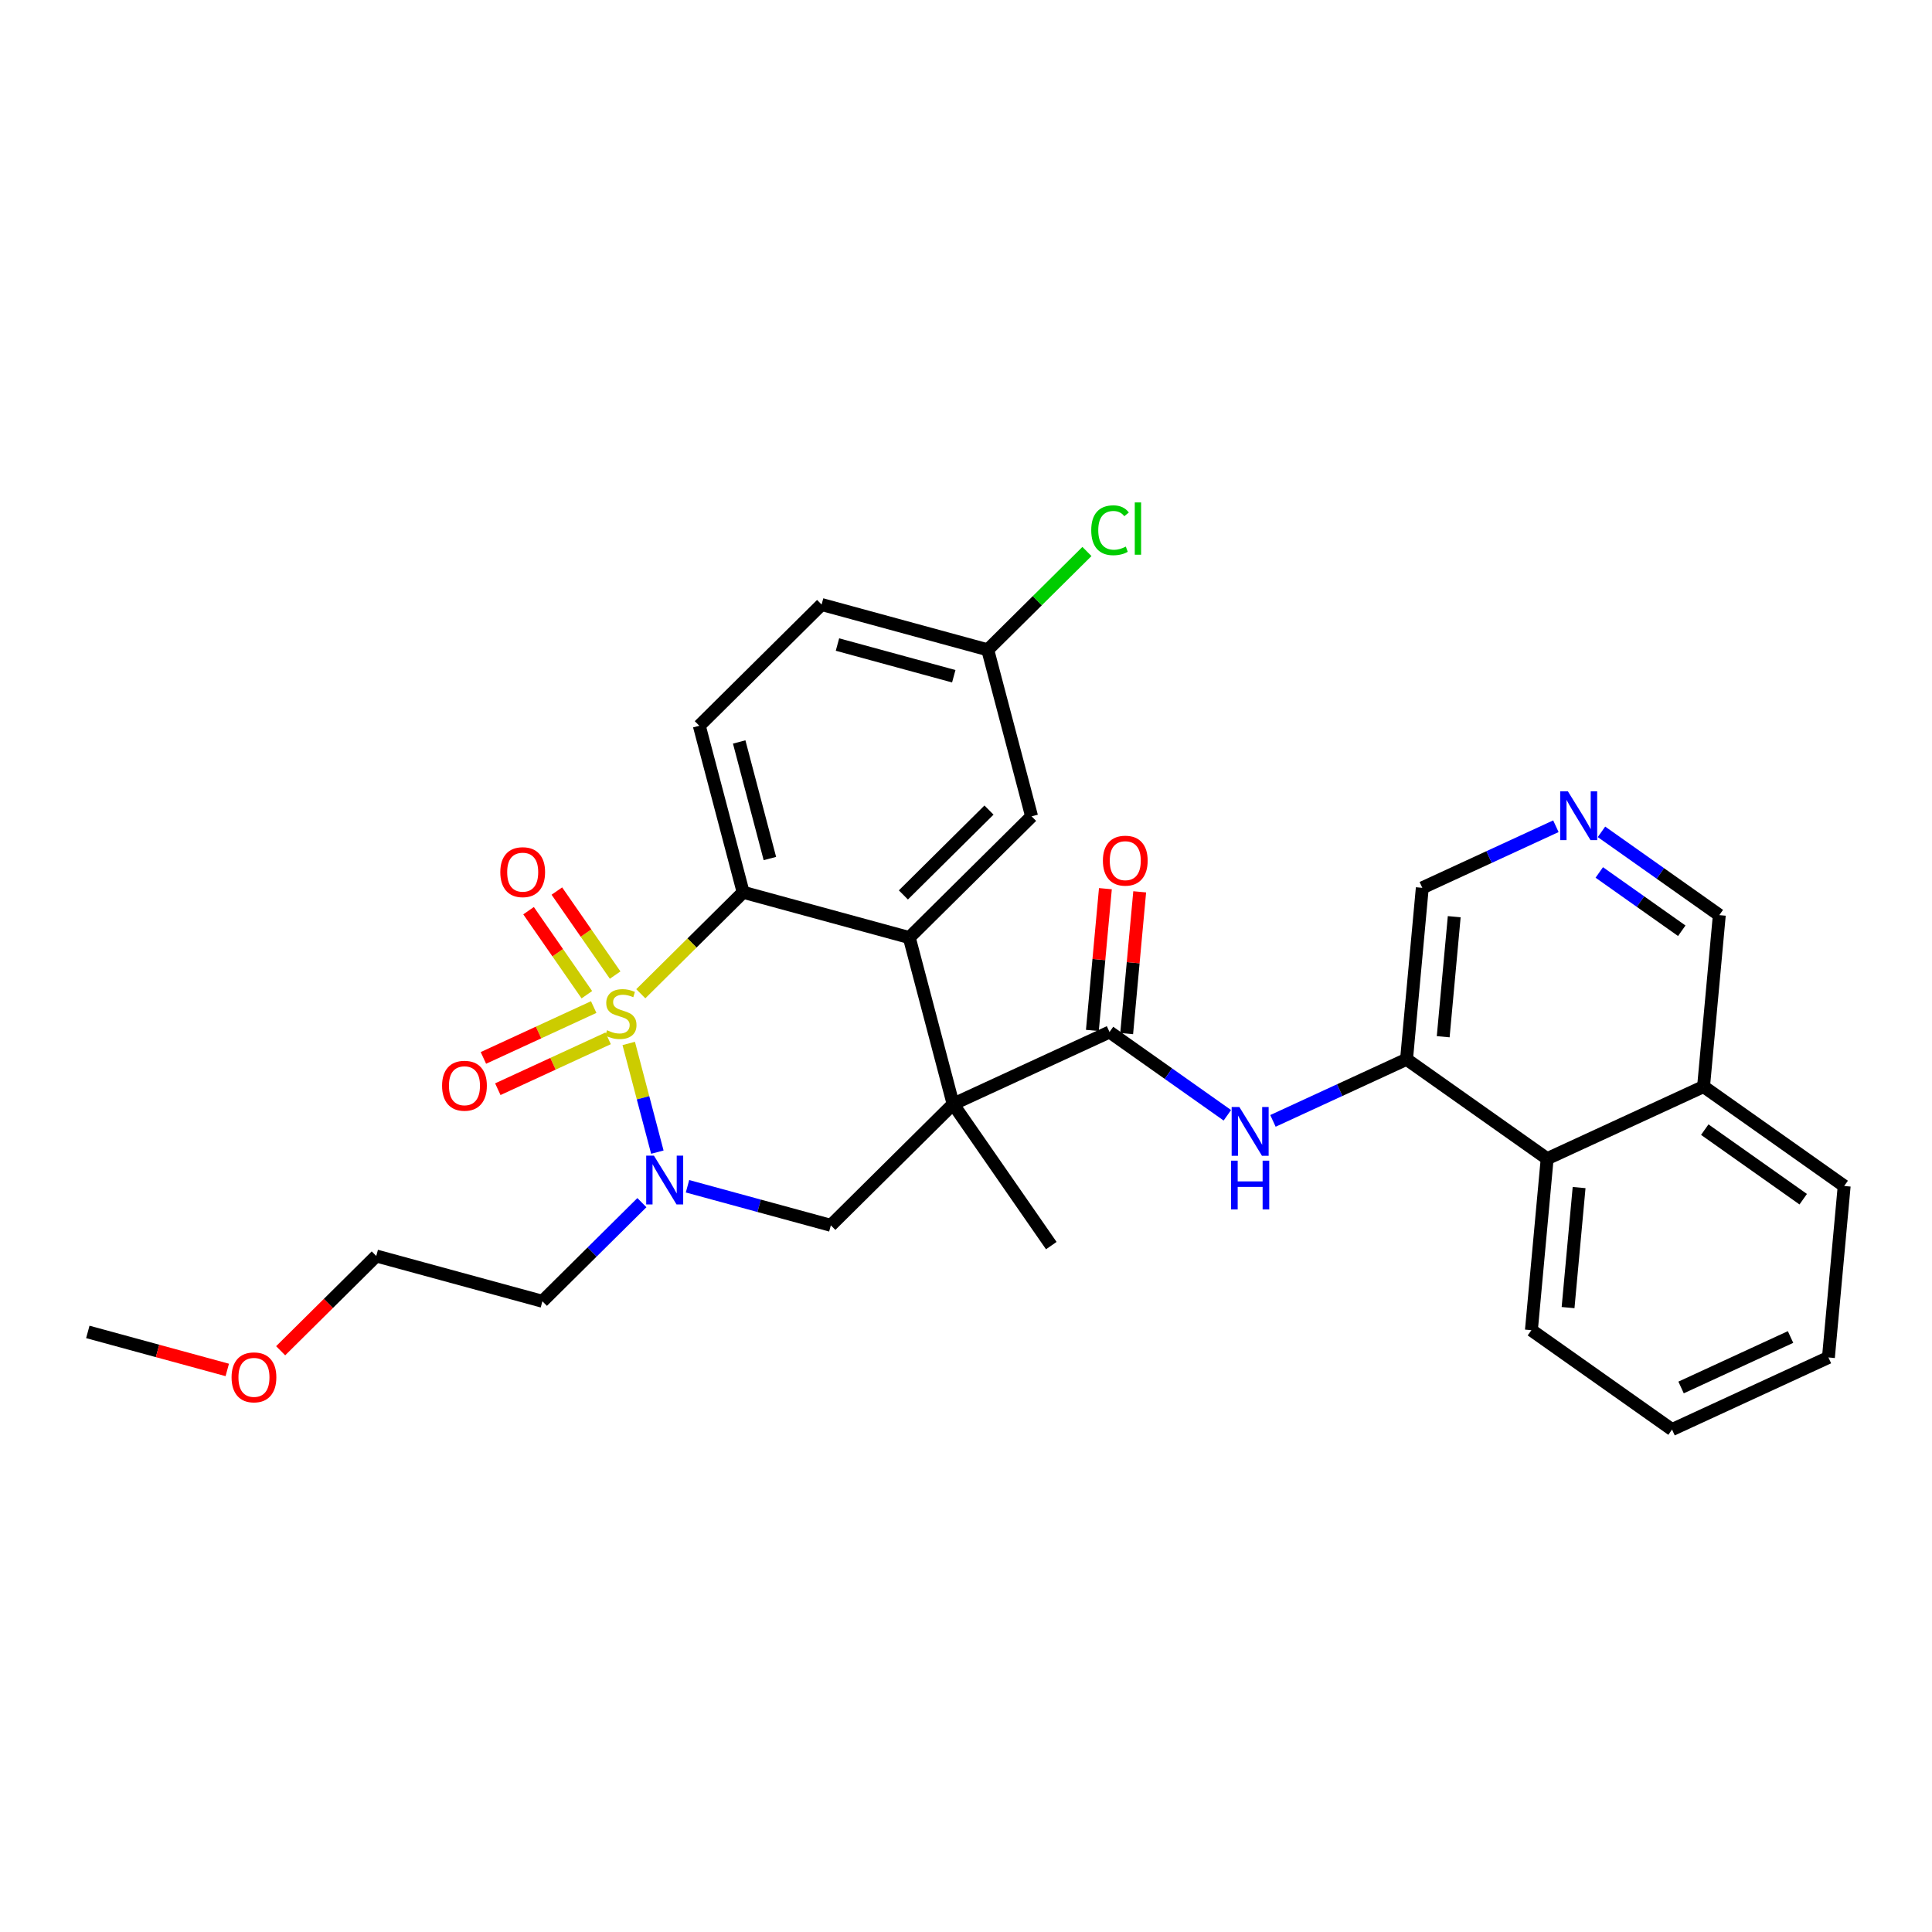 <?xml version='1.0' encoding='iso-8859-1'?>
<svg version='1.1' baseProfile='full'
              xmlns='http://www.w3.org/2000/svg'
                      xmlns:rdkit='http://www.rdkit.org/xml'
                      xmlns:xlink='http://www.w3.org/1999/xlink'
                  xml:space='preserve'
width='300px' height='300px' viewBox='0 0 300 300'>
<!-- END OF HEADER -->
<rect style='opacity:1.0;fill:#FFFFFF;stroke:none' width='300' height='300' x='0' y='0'> </rect>
<rect style='opacity:1.0;fill:#FFFFFF;stroke:none' width='300' height='300' x='0' y='0'> </rect>
<path class='bond-0 atom-0 atom-1' d='M 13.636,206.82 L 24.463,209.772' style='fill:none;fill-rule:evenodd;stroke:#000000;stroke-width:2.0px;stroke-linecap:butt;stroke-linejoin:miter;stroke-opacity:1' />
<path class='bond-0 atom-0 atom-1' d='M 24.463,209.772 L 35.29,212.723' style='fill:none;fill-rule:evenodd;stroke:#FF0000;stroke-width:2.0px;stroke-linecap:butt;stroke-linejoin:miter;stroke-opacity:1' />
<path class='bond-1 atom-1 atom-2' d='M 43.579,209.745 L 51.002,202.387' style='fill:none;fill-rule:evenodd;stroke:#FF0000;stroke-width:2.0px;stroke-linecap:butt;stroke-linejoin:miter;stroke-opacity:1' />
<path class='bond-1 atom-1 atom-2' d='M 51.002,202.387 L 58.425,195.028' style='fill:none;fill-rule:evenodd;stroke:#000000;stroke-width:2.0px;stroke-linecap:butt;stroke-linejoin:miter;stroke-opacity:1' />
<path class='bond-2 atom-2 atom-3' d='M 58.425,195.028 L 84.223,202.062' style='fill:none;fill-rule:evenodd;stroke:#000000;stroke-width:2.0px;stroke-linecap:butt;stroke-linejoin:miter;stroke-opacity:1' />
<path class='bond-3 atom-3 atom-4' d='M 84.223,202.062 L 91.948,194.404' style='fill:none;fill-rule:evenodd;stroke:#000000;stroke-width:2.0px;stroke-linecap:butt;stroke-linejoin:miter;stroke-opacity:1' />
<path class='bond-3 atom-3 atom-4' d='M 91.948,194.404 L 99.673,186.746' style='fill:none;fill-rule:evenodd;stroke:#0000FF;stroke-width:2.0px;stroke-linecap:butt;stroke-linejoin:miter;stroke-opacity:1' />
<path class='bond-4 atom-4 atom-5' d='M 106.754,184.202 L 117.883,187.236' style='fill:none;fill-rule:evenodd;stroke:#0000FF;stroke-width:2.0px;stroke-linecap:butt;stroke-linejoin:miter;stroke-opacity:1' />
<path class='bond-4 atom-4 atom-5' d='M 117.883,187.236 L 129.012,190.27' style='fill:none;fill-rule:evenodd;stroke:#000000;stroke-width:2.0px;stroke-linecap:butt;stroke-linejoin:miter;stroke-opacity:1' />
<path class='bond-30 atom-28 atom-4' d='M 97.629,162.025 L 99.851,170.464' style='fill:none;fill-rule:evenodd;stroke:#CCCC00;stroke-width:2.0px;stroke-linecap:butt;stroke-linejoin:miter;stroke-opacity:1' />
<path class='bond-30 atom-28 atom-4' d='M 99.851,170.464 L 102.072,178.902' style='fill:none;fill-rule:evenodd;stroke:#0000FF;stroke-width:2.0px;stroke-linecap:butt;stroke-linejoin:miter;stroke-opacity:1' />
<path class='bond-5 atom-5 atom-6' d='M 129.012,190.27 L 148.002,171.445' style='fill:none;fill-rule:evenodd;stroke:#000000;stroke-width:2.0px;stroke-linecap:butt;stroke-linejoin:miter;stroke-opacity:1' />
<path class='bond-6 atom-6 atom-7' d='M 148.002,171.445 L 163.244,193.416' style='fill:none;fill-rule:evenodd;stroke:#000000;stroke-width:2.0px;stroke-linecap:butt;stroke-linejoin:miter;stroke-opacity:1' />
<path class='bond-7 atom-6 atom-8' d='M 148.002,171.445 L 172.286,160.25' style='fill:none;fill-rule:evenodd;stroke:#000000;stroke-width:2.0px;stroke-linecap:butt;stroke-linejoin:miter;stroke-opacity:1' />
<path class='bond-20 atom-6 atom-21' d='M 148.002,171.445 L 141.194,145.586' style='fill:none;fill-rule:evenodd;stroke:#000000;stroke-width:2.0px;stroke-linecap:butt;stroke-linejoin:miter;stroke-opacity:1' />
<path class='bond-8 atom-8 atom-9' d='M 174.949,160.495 L 175.96,149.489' style='fill:none;fill-rule:evenodd;stroke:#000000;stroke-width:2.0px;stroke-linecap:butt;stroke-linejoin:miter;stroke-opacity:1' />
<path class='bond-8 atom-8 atom-9' d='M 175.96,149.489 L 176.971,138.483' style='fill:none;fill-rule:evenodd;stroke:#FF0000;stroke-width:2.0px;stroke-linecap:butt;stroke-linejoin:miter;stroke-opacity:1' />
<path class='bond-8 atom-8 atom-9' d='M 169.623,160.006 L 170.634,148.999' style='fill:none;fill-rule:evenodd;stroke:#000000;stroke-width:2.0px;stroke-linecap:butt;stroke-linejoin:miter;stroke-opacity:1' />
<path class='bond-8 atom-8 atom-9' d='M 170.634,148.999 L 171.646,137.993' style='fill:none;fill-rule:evenodd;stroke:#FF0000;stroke-width:2.0px;stroke-linecap:butt;stroke-linejoin:miter;stroke-opacity:1' />
<path class='bond-9 atom-8 atom-10' d='M 172.286,160.25 L 181.434,166.716' style='fill:none;fill-rule:evenodd;stroke:#000000;stroke-width:2.0px;stroke-linecap:butt;stroke-linejoin:miter;stroke-opacity:1' />
<path class='bond-9 atom-8 atom-10' d='M 181.434,166.716 L 190.582,173.181' style='fill:none;fill-rule:evenodd;stroke:#0000FF;stroke-width:2.0px;stroke-linecap:butt;stroke-linejoin:miter;stroke-opacity:1' />
<path class='bond-10 atom-10 atom-11' d='M 197.663,174.051 L 208.035,169.27' style='fill:none;fill-rule:evenodd;stroke:#0000FF;stroke-width:2.0px;stroke-linecap:butt;stroke-linejoin:miter;stroke-opacity:1' />
<path class='bond-10 atom-10 atom-11' d='M 208.035,169.27 L 218.406,164.488' style='fill:none;fill-rule:evenodd;stroke:#000000;stroke-width:2.0px;stroke-linecap:butt;stroke-linejoin:miter;stroke-opacity:1' />
<path class='bond-11 atom-11 atom-12' d='M 218.406,164.488 L 220.853,137.861' style='fill:none;fill-rule:evenodd;stroke:#000000;stroke-width:2.0px;stroke-linecap:butt;stroke-linejoin:miter;stroke-opacity:1' />
<path class='bond-11 atom-11 atom-12' d='M 224.099,160.984 L 225.812,142.344' style='fill:none;fill-rule:evenodd;stroke:#000000;stroke-width:2.0px;stroke-linecap:butt;stroke-linejoin:miter;stroke-opacity:1' />
<path class='bond-31 atom-20 atom-11' d='M 240.243,179.921 L 218.406,164.488' style='fill:none;fill-rule:evenodd;stroke:#000000;stroke-width:2.0px;stroke-linecap:butt;stroke-linejoin:miter;stroke-opacity:1' />
<path class='bond-12 atom-12 atom-13' d='M 220.853,137.861 L 231.225,133.079' style='fill:none;fill-rule:evenodd;stroke:#000000;stroke-width:2.0px;stroke-linecap:butt;stroke-linejoin:miter;stroke-opacity:1' />
<path class='bond-12 atom-12 atom-13' d='M 231.225,133.079 L 241.597,128.298' style='fill:none;fill-rule:evenodd;stroke:#0000FF;stroke-width:2.0px;stroke-linecap:butt;stroke-linejoin:miter;stroke-opacity:1' />
<path class='bond-13 atom-13 atom-14' d='M 248.677,129.168 L 257.825,135.633' style='fill:none;fill-rule:evenodd;stroke:#0000FF;stroke-width:2.0px;stroke-linecap:butt;stroke-linejoin:miter;stroke-opacity:1' />
<path class='bond-13 atom-13 atom-14' d='M 257.825,135.633 L 266.974,142.099' style='fill:none;fill-rule:evenodd;stroke:#000000;stroke-width:2.0px;stroke-linecap:butt;stroke-linejoin:miter;stroke-opacity:1' />
<path class='bond-13 atom-13 atom-14' d='M 248.335,135.475 L 254.739,140.001' style='fill:none;fill-rule:evenodd;stroke:#0000FF;stroke-width:2.0px;stroke-linecap:butt;stroke-linejoin:miter;stroke-opacity:1' />
<path class='bond-13 atom-13 atom-14' d='M 254.739,140.001 L 261.143,144.527' style='fill:none;fill-rule:evenodd;stroke:#000000;stroke-width:2.0px;stroke-linecap:butt;stroke-linejoin:miter;stroke-opacity:1' />
<path class='bond-14 atom-14 atom-15' d='M 266.974,142.099 L 264.527,168.726' style='fill:none;fill-rule:evenodd;stroke:#000000;stroke-width:2.0px;stroke-linecap:butt;stroke-linejoin:miter;stroke-opacity:1' />
<path class='bond-15 atom-15 atom-16' d='M 264.527,168.726 L 286.364,184.159' style='fill:none;fill-rule:evenodd;stroke:#000000;stroke-width:2.0px;stroke-linecap:butt;stroke-linejoin:miter;stroke-opacity:1' />
<path class='bond-15 atom-15 atom-16' d='M 264.716,175.409 L 280.002,186.212' style='fill:none;fill-rule:evenodd;stroke:#000000;stroke-width:2.0px;stroke-linecap:butt;stroke-linejoin:miter;stroke-opacity:1' />
<path class='bond-33 atom-20 atom-15' d='M 240.243,179.921 L 264.527,168.726' style='fill:none;fill-rule:evenodd;stroke:#000000;stroke-width:2.0px;stroke-linecap:butt;stroke-linejoin:miter;stroke-opacity:1' />
<path class='bond-16 atom-16 atom-17' d='M 286.364,184.159 L 283.917,210.787' style='fill:none;fill-rule:evenodd;stroke:#000000;stroke-width:2.0px;stroke-linecap:butt;stroke-linejoin:miter;stroke-opacity:1' />
<path class='bond-17 atom-17 atom-18' d='M 283.917,210.787 L 259.633,221.982' style='fill:none;fill-rule:evenodd;stroke:#000000;stroke-width:2.0px;stroke-linecap:butt;stroke-linejoin:miter;stroke-opacity:1' />
<path class='bond-17 atom-17 atom-18' d='M 278.035,207.61 L 261.037,215.446' style='fill:none;fill-rule:evenodd;stroke:#000000;stroke-width:2.0px;stroke-linecap:butt;stroke-linejoin:miter;stroke-opacity:1' />
<path class='bond-18 atom-18 atom-19' d='M 259.633,221.982 L 237.796,206.549' style='fill:none;fill-rule:evenodd;stroke:#000000;stroke-width:2.0px;stroke-linecap:butt;stroke-linejoin:miter;stroke-opacity:1' />
<path class='bond-19 atom-19 atom-20' d='M 237.796,206.549 L 240.243,179.921' style='fill:none;fill-rule:evenodd;stroke:#000000;stroke-width:2.0px;stroke-linecap:butt;stroke-linejoin:miter;stroke-opacity:1' />
<path class='bond-19 atom-19 atom-20' d='M 243.489,203.044 L 245.202,184.405' style='fill:none;fill-rule:evenodd;stroke:#000000;stroke-width:2.0px;stroke-linecap:butt;stroke-linejoin:miter;stroke-opacity:1' />
<path class='bond-21 atom-21 atom-22' d='M 141.194,145.586 L 160.185,126.761' style='fill:none;fill-rule:evenodd;stroke:#000000;stroke-width:2.0px;stroke-linecap:butt;stroke-linejoin:miter;stroke-opacity:1' />
<path class='bond-21 atom-21 atom-22' d='M 140.278,138.964 L 153.571,125.787' style='fill:none;fill-rule:evenodd;stroke:#000000;stroke-width:2.0px;stroke-linecap:butt;stroke-linejoin:miter;stroke-opacity:1' />
<path class='bond-32 atom-27 atom-21' d='M 115.396,138.553 L 141.194,145.586' style='fill:none;fill-rule:evenodd;stroke:#000000;stroke-width:2.0px;stroke-linecap:butt;stroke-linejoin:miter;stroke-opacity:1' />
<path class='bond-22 atom-22 atom-23' d='M 160.185,126.761 L 153.377,100.902' style='fill:none;fill-rule:evenodd;stroke:#000000;stroke-width:2.0px;stroke-linecap:butt;stroke-linejoin:miter;stroke-opacity:1' />
<path class='bond-23 atom-23 atom-24' d='M 153.377,100.902 L 161.078,93.269' style='fill:none;fill-rule:evenodd;stroke:#000000;stroke-width:2.0px;stroke-linecap:butt;stroke-linejoin:miter;stroke-opacity:1' />
<path class='bond-23 atom-23 atom-24' d='M 161.078,93.269 L 168.779,85.635' style='fill:none;fill-rule:evenodd;stroke:#00CC00;stroke-width:2.0px;stroke-linecap:butt;stroke-linejoin:miter;stroke-opacity:1' />
<path class='bond-24 atom-23 atom-25' d='M 153.377,100.902 L 127.578,93.869' style='fill:none;fill-rule:evenodd;stroke:#000000;stroke-width:2.0px;stroke-linecap:butt;stroke-linejoin:miter;stroke-opacity:1' />
<path class='bond-24 atom-23 atom-25' d='M 148.1,105.007 L 130.041,100.084' style='fill:none;fill-rule:evenodd;stroke:#000000;stroke-width:2.0px;stroke-linecap:butt;stroke-linejoin:miter;stroke-opacity:1' />
<path class='bond-25 atom-25 atom-26' d='M 127.578,93.869 L 108.588,112.694' style='fill:none;fill-rule:evenodd;stroke:#000000;stroke-width:2.0px;stroke-linecap:butt;stroke-linejoin:miter;stroke-opacity:1' />
<path class='bond-26 atom-26 atom-27' d='M 108.588,112.694 L 115.396,138.553' style='fill:none;fill-rule:evenodd;stroke:#000000;stroke-width:2.0px;stroke-linecap:butt;stroke-linejoin:miter;stroke-opacity:1' />
<path class='bond-26 atom-26 atom-27' d='M 114.781,115.211 L 119.547,133.312' style='fill:none;fill-rule:evenodd;stroke:#000000;stroke-width:2.0px;stroke-linecap:butt;stroke-linejoin:miter;stroke-opacity:1' />
<path class='bond-27 atom-27 atom-28' d='M 115.396,138.553 L 107.449,146.431' style='fill:none;fill-rule:evenodd;stroke:#000000;stroke-width:2.0px;stroke-linecap:butt;stroke-linejoin:miter;stroke-opacity:1' />
<path class='bond-27 atom-27 atom-28' d='M 107.449,146.431 L 99.502,154.308' style='fill:none;fill-rule:evenodd;stroke:#CCCC00;stroke-width:2.0px;stroke-linecap:butt;stroke-linejoin:miter;stroke-opacity:1' />
<path class='bond-28 atom-28 atom-29' d='M 95.52,151.41 L 90.994,144.886' style='fill:none;fill-rule:evenodd;stroke:#CCCC00;stroke-width:2.0px;stroke-linecap:butt;stroke-linejoin:miter;stroke-opacity:1' />
<path class='bond-28 atom-28 atom-29' d='M 90.994,144.886 L 86.469,138.363' style='fill:none;fill-rule:evenodd;stroke:#FF0000;stroke-width:2.0px;stroke-linecap:butt;stroke-linejoin:miter;stroke-opacity:1' />
<path class='bond-28 atom-28 atom-29' d='M 91.126,154.458 L 86.6,147.935' style='fill:none;fill-rule:evenodd;stroke:#CCCC00;stroke-width:2.0px;stroke-linecap:butt;stroke-linejoin:miter;stroke-opacity:1' />
<path class='bond-28 atom-28 atom-29' d='M 86.6,147.935 L 82.075,141.411' style='fill:none;fill-rule:evenodd;stroke:#FF0000;stroke-width:2.0px;stroke-linecap:butt;stroke-linejoin:miter;stroke-opacity:1' />
<path class='bond-29 atom-28 atom-30' d='M 92.19,156.377 L 83.626,160.325' style='fill:none;fill-rule:evenodd;stroke:#CCCC00;stroke-width:2.0px;stroke-linecap:butt;stroke-linejoin:miter;stroke-opacity:1' />
<path class='bond-29 atom-28 atom-30' d='M 83.626,160.325 L 75.062,164.273' style='fill:none;fill-rule:evenodd;stroke:#FF0000;stroke-width:2.0px;stroke-linecap:butt;stroke-linejoin:miter;stroke-opacity:1' />
<path class='bond-29 atom-28 atom-30' d='M 94.429,161.234 L 85.865,165.182' style='fill:none;fill-rule:evenodd;stroke:#CCCC00;stroke-width:2.0px;stroke-linecap:butt;stroke-linejoin:miter;stroke-opacity:1' />
<path class='bond-29 atom-28 atom-30' d='M 85.865,165.182 L 77.301,169.13' style='fill:none;fill-rule:evenodd;stroke:#FF0000;stroke-width:2.0px;stroke-linecap:butt;stroke-linejoin:miter;stroke-opacity:1' />
<path  class='atom-1' d='M 35.958 213.875
Q 35.958 212.057, 36.857 211.04
Q 37.755 210.024, 39.435 210.024
Q 41.114 210.024, 42.012 211.04
Q 42.911 212.057, 42.911 213.875
Q 42.911 215.715, 42.002 216.763
Q 41.093 217.8, 39.435 217.8
Q 37.766 217.8, 36.857 216.763
Q 35.958 215.725, 35.958 213.875
M 39.435 216.945
Q 40.59 216.945, 41.21 216.174
Q 41.841 215.394, 41.841 213.875
Q 41.841 212.388, 41.21 211.639
Q 40.59 210.88, 39.435 210.88
Q 38.279 210.88, 37.648 211.629
Q 37.028 212.377, 37.028 213.875
Q 37.028 215.404, 37.648 216.174
Q 38.279 216.945, 39.435 216.945
' fill='#FF0000'/>
<path  class='atom-4' d='M 101.54 179.45
L 104.021 183.461
Q 104.267 183.857, 104.663 184.574
Q 105.059 185.29, 105.08 185.333
L 105.08 179.45
L 106.085 179.45
L 106.085 187.023
L 105.048 187.023
L 102.385 182.638
Q 102.074 182.124, 101.743 181.536
Q 101.422 180.948, 101.326 180.766
L 101.326 187.023
L 100.342 187.023
L 100.342 179.45
L 101.54 179.45
' fill='#0000FF'/>
<path  class='atom-9' d='M 171.257 133.644
Q 171.257 131.826, 172.155 130.81
Q 173.053 129.793, 174.733 129.793
Q 176.412 129.793, 177.31 130.81
Q 178.209 131.826, 178.209 133.644
Q 178.209 135.484, 177.3 136.532
Q 176.391 137.569, 174.733 137.569
Q 173.064 137.569, 172.155 136.532
Q 171.257 135.494, 171.257 133.644
M 174.733 136.714
Q 175.888 136.714, 176.508 135.944
Q 177.139 135.163, 177.139 133.644
Q 177.139 132.157, 176.508 131.409
Q 175.888 130.649, 174.733 130.649
Q 173.578 130.649, 172.946 131.398
Q 172.326 132.147, 172.326 133.644
Q 172.326 135.173, 172.946 135.944
Q 173.578 136.714, 174.733 136.714
' fill='#FF0000'/>
<path  class='atom-10' d='M 192.449 171.897
L 194.93 175.908
Q 195.176 176.304, 195.572 177.02
Q 195.968 177.737, 195.989 177.78
L 195.989 171.897
L 196.995 171.897
L 196.995 179.47
L 195.957 179.47
L 193.294 175.084
Q 192.984 174.571, 192.652 173.982
Q 192.331 173.394, 192.235 173.212
L 192.235 179.47
L 191.251 179.47
L 191.251 171.897
L 192.449 171.897
' fill='#0000FF'/>
<path  class='atom-10' d='M 191.16 180.227
L 192.187 180.227
L 192.187 183.446
L 196.059 183.446
L 196.059 180.227
L 197.085 180.227
L 197.085 187.8
L 196.059 187.8
L 196.059 184.302
L 192.187 184.302
L 192.187 187.8
L 191.16 187.8
L 191.16 180.227
' fill='#0000FF'/>
<path  class='atom-13' d='M 243.463 122.88
L 245.944 126.891
Q 246.19 127.286, 246.586 128.003
Q 246.982 128.72, 247.003 128.762
L 247.003 122.88
L 248.009 122.88
L 248.009 130.452
L 246.971 130.452
L 244.308 126.067
Q 243.998 125.554, 243.666 124.965
Q 243.345 124.377, 243.249 124.195
L 243.249 130.452
L 242.265 130.452
L 242.265 122.88
L 243.463 122.88
' fill='#0000FF'/>
<path  class='atom-24' d='M 169.447 82.339
Q 169.447 80.457, 170.324 79.473
Q 171.212 78.478, 172.891 78.478
Q 174.453 78.478, 175.287 79.58
L 174.581 80.157
Q 173.971 79.355, 172.891 79.355
Q 171.747 79.355, 171.137 80.125
Q 170.538 80.885, 170.538 82.339
Q 170.538 83.837, 171.158 84.607
Q 171.789 85.377, 173.009 85.377
Q 173.843 85.377, 174.816 84.874
L 175.116 85.677
Q 174.72 85.933, 174.121 86.083
Q 173.522 86.233, 172.859 86.233
Q 171.212 86.233, 170.324 85.227
Q 169.447 84.222, 169.447 82.339
' fill='#00CC00'/>
<path  class='atom-24' d='M 176.207 78.018
L 177.191 78.018
L 177.191 86.136
L 176.207 86.136
L 176.207 78.018
' fill='#00CC00'/>
<path  class='atom-28' d='M 94.266 159.977
Q 94.352 160.009, 94.705 160.159
Q 95.058 160.309, 95.443 160.405
Q 95.839 160.49, 96.224 160.49
Q 96.941 160.49, 97.358 160.148
Q 97.775 159.795, 97.775 159.186
Q 97.775 158.768, 97.561 158.512
Q 97.358 158.255, 97.037 158.116
Q 96.716 157.977, 96.181 157.817
Q 95.507 157.613, 95.101 157.421
Q 94.705 157.228, 94.416 156.822
Q 94.138 156.415, 94.138 155.731
Q 94.138 154.779, 94.78 154.191
Q 95.432 153.602, 96.716 153.602
Q 97.593 153.602, 98.588 154.019
L 98.342 154.843
Q 97.433 154.469, 96.748 154.469
Q 96.01 154.469, 95.603 154.779
Q 95.197 155.078, 95.208 155.602
Q 95.208 156.009, 95.411 156.255
Q 95.625 156.501, 95.924 156.64
Q 96.234 156.779, 96.748 156.939
Q 97.433 157.153, 97.839 157.367
Q 98.245 157.581, 98.534 158.02
Q 98.834 158.448, 98.834 159.186
Q 98.834 160.234, 98.128 160.801
Q 97.433 161.357, 96.267 161.357
Q 95.593 161.357, 95.079 161.207
Q 94.577 161.068, 93.978 160.822
L 94.266 159.977
' fill='#CCCC00'/>
<path  class='atom-29' d='M 77.688 135.429
Q 77.688 133.61, 78.586 132.594
Q 79.485 131.578, 81.164 131.578
Q 82.843 131.578, 83.742 132.594
Q 84.64 133.61, 84.64 135.429
Q 84.64 137.268, 83.731 138.316
Q 82.822 139.354, 81.164 139.354
Q 79.496 139.354, 78.586 138.316
Q 77.688 137.279, 77.688 135.429
M 81.164 138.498
Q 82.319 138.498, 82.94 137.728
Q 83.571 136.947, 83.571 135.429
Q 83.571 133.942, 82.94 133.193
Q 82.319 132.434, 81.164 132.434
Q 80.009 132.434, 79.378 133.182
Q 78.757 133.931, 78.757 135.429
Q 78.757 136.958, 79.378 137.728
Q 80.009 138.498, 81.164 138.498
' fill='#FF0000'/>
<path  class='atom-30' d='M 68.646 168.594
Q 68.646 166.776, 69.544 165.76
Q 70.443 164.744, 72.122 164.744
Q 73.801 164.744, 74.7 165.76
Q 75.598 166.776, 75.598 168.594
Q 75.598 170.434, 74.689 171.482
Q 73.78 172.52, 72.122 172.52
Q 70.453 172.52, 69.544 171.482
Q 68.646 170.445, 68.646 168.594
M 72.122 171.664
Q 73.277 171.664, 73.897 170.894
Q 74.529 170.113, 74.529 168.594
Q 74.529 167.107, 73.897 166.359
Q 73.277 165.599, 72.122 165.599
Q 70.967 165.599, 70.336 166.348
Q 69.715 167.097, 69.715 168.594
Q 69.715 170.124, 70.336 170.894
Q 70.967 171.664, 72.122 171.664
' fill='#FF0000'/>
</svg>
